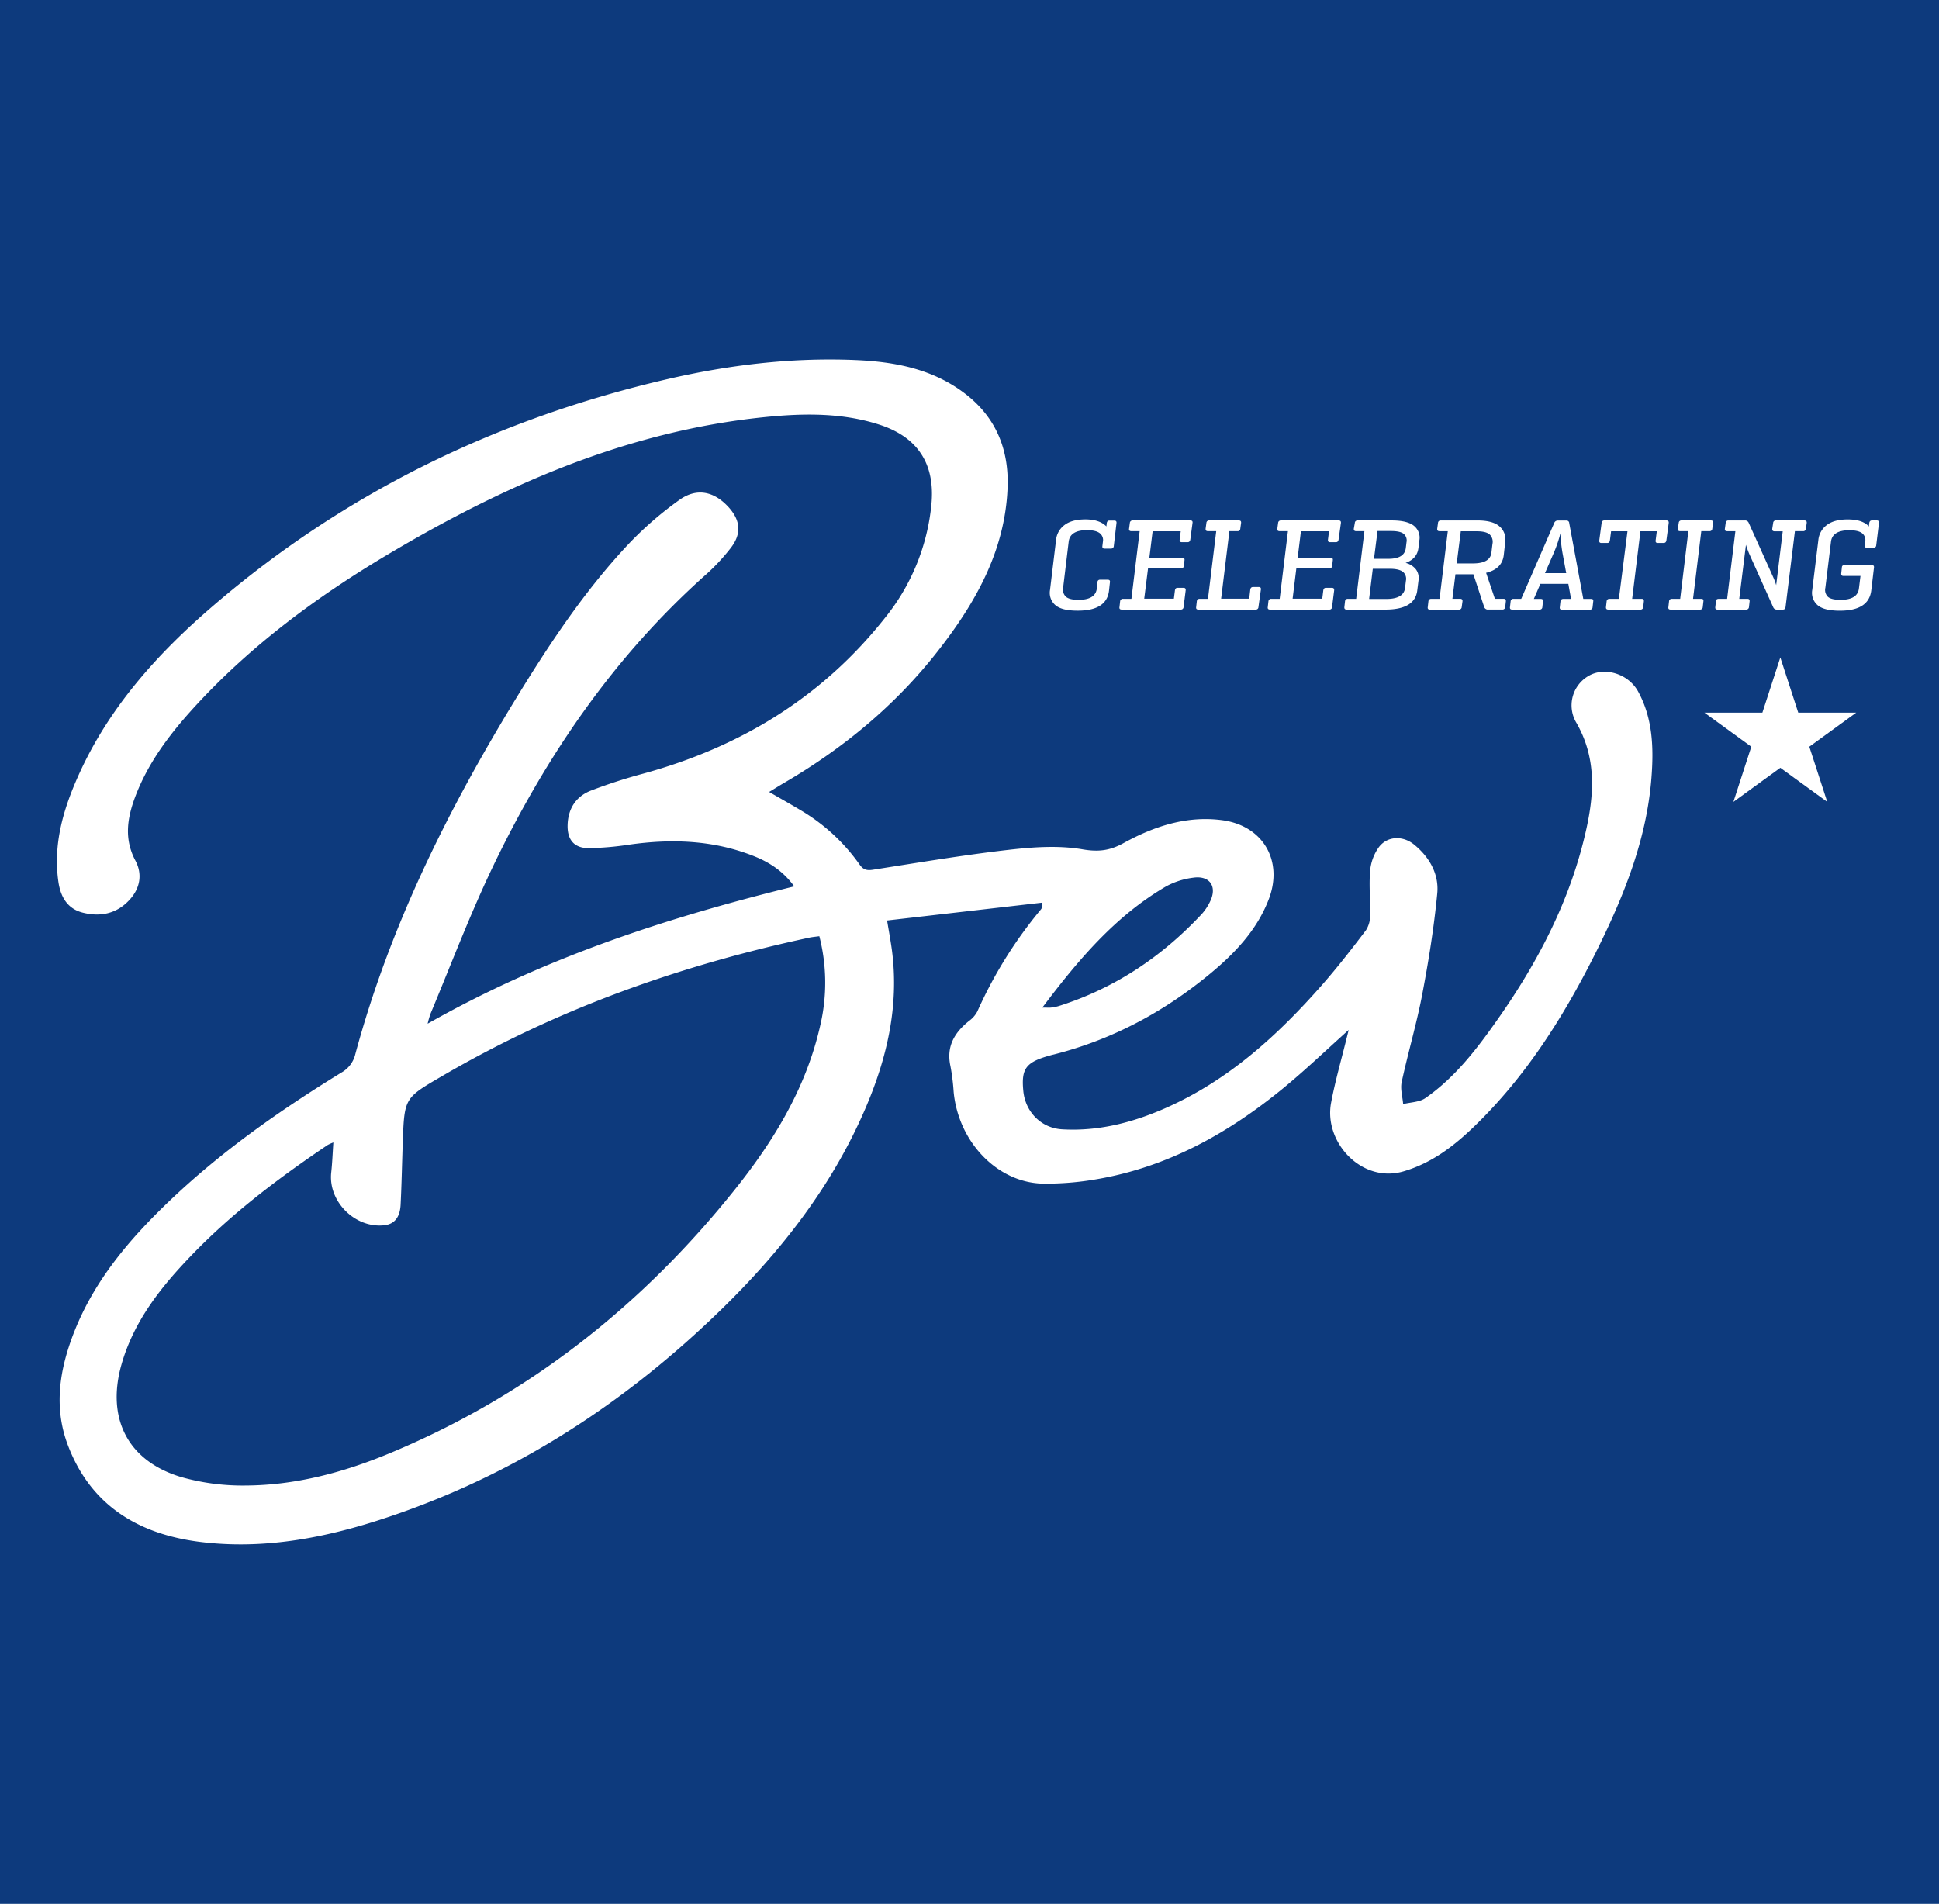 <svg id="Layer_1" data-name="Layer 1" xmlns="http://www.w3.org/2000/svg" viewBox="0 0 828.03 813.06"><defs><style>.cls-1{fill:#0d3a7d;}.cls-2{fill:#fff;}</style></defs><rect class="cls-1" width="828.03" height="813.06"/><path class="cls-2" d="M475.64,233.17a1.14,1.14,0,0,1-1.18,1.12h-2.79c-.71,0-1-.38-.9-1.12l.22-1.85a3.68,3.68,0,0,0-1.34-3.61c-1.1-.86-2.91-1.3-5.43-1.3q-7.23,0-7.84,4.87L454,251a4.15,4.15,0,0,0,1.23,3.87q1.51,1.29,5.32,1.29,7.29,0,7.84-4.88l.28-2.63a1,1,0,0,1,.92-1.07,1.13,1.13,0,0,1,.26,0h3.25c.67,0,1,.35.89,1.06l-.39,3.53q-.94,8.64-13.44,8.62c-4.55,0-7.74-.81-9.55-2.43a6.93,6.93,0,0,1-2.21-6.41l2.6-21.52a9,9,0,0,1,3.56-6.19c2.07-1.62,5.09-2.43,9-2.43s7,1,8.91,3l.16-1.39c.12-.75.49-1.12,1.12-1.12h2.08c.74,0,1.06.37.95,1.12Z"/><path class="cls-2" d="M479.06,260.33c-.79,0-1.12-.36-1-1.07l.28-2.46a1.16,1.16,0,0,1,1.24-1.07h3.58l3.52-28.89h-3.52c-.79,0-1.12-.36-1-1.07l.33-2.46a1.13,1.13,0,0,1,1.19-1.06h24.63c.75,0,1.06.35.95,1.06l-.95,7.11c-.11.75-.49,1.12-1.12,1.12h-2.52c-.71,0-1-.37-.9-1.12l.45-3.53h-12l-1.4,11.32h14.11c.71,0,1,.35.9,1.06l-.28,2.41a1.1,1.1,0,0,1-1.14,1.06H490.26l-1.63,12.94h12.66l.45-3.53c.11-.75.48-1.12,1.12-1.12h2.52c.74,0,1.06.37.95,1.12l-.9,7.11a1.1,1.1,0,0,1-1.13,1.07H479.06Z"/><path class="cls-2" d="M537.41,259.26a1.09,1.09,0,0,1-1.13,1.07H511.76c-.75,0-1.06-.36-.95-1.07l.28-2.46a1.13,1.13,0,0,1,1.18-1.07h3.58l3.53-28.89h-3.53c-.75,0-1.06-.36-1-1.07l.33-2.46a1.1,1.1,0,0,1,1.14-1.06H529c.75,0,1.07.35,1,1.06l-.34,2.46a1.09,1.09,0,0,1-1.13,1.07H525l-3.53,28.84h12l.45-3.87c.11-.74.5-1.12,1.17-1.12h2.47c.7,0,1,.38.89,1.12Z"/><path class="cls-2" d="M542.39,260.33c-.78,0-1.12-.36-1-1.07l.28-2.46a1.16,1.16,0,0,1,1.24-1.07h3.57L550,226.84h-3.53c-.78,0-1.12-.36-1-1.07l.34-2.46a1.12,1.12,0,0,1,1.17-1.06h24.65c.74,0,1.06.35,1,1.06l-1,7.11c-.12.75-.49,1.12-1.12,1.12H568c-.71,0-1-.37-.9-1.12l.45-3.53h-12l-1.4,11.32h14.12c.7,0,1,.35.89,1.06l-.28,2.41a1.09,1.09,0,0,1-1.12,1.06H553.59L552,255.68h12.66l.44-3.53c.12-.75.49-1.12,1.12-1.12h2.52c.75,0,1.07.37,1,1.12l-.9,7.11a1.09,1.09,0,0,1-1.13,1.07H542.39Z"/><path class="cls-2" d="M578.57,223.31a1.08,1.08,0,0,1,1.12-1.06h14.62c4.44,0,7.6.77,9.49,2.29a6.49,6.49,0,0,1,2.32,6.27l-.39,3.2q-.56,4.63-5.49,6.38a8,8,0,0,1,4.45,2.8,6.26,6.26,0,0,1,1.1,4.48l-.56,4.48q-1,8.18-13.61,8.18H575.1c-.75,0-1.07-.36-1-1.07l.28-2.46a1.13,1.13,0,0,1,1.18-1.07h3.58l3.52-28.89h-3.52c-.75,0-1.07-.36-1-1.07Zm15.06,19.6h-7.39l-1.57,12.88H592q7.34,0,8-4.59l.39-3.19a3.92,3.92,0,0,0-1.23-3.76C598.05,243.37,596.2,242.92,593.63,242.91Zm-6.88-4.26h6.1q7,0,7.5-4.7l.28-2.35a3.7,3.7,0,0,0-1.26-3.67c-1-.77-2.81-1.15-5.34-1.15h-5.77Z"/><path class="cls-2" d="M624.21,259.26a1.13,1.13,0,0,1-1.18,1.08H610.66c-.75,0-1.07-.36-.95-1.07l.28-2.46a1.13,1.13,0,0,1,1.18-1.07h3.58l3.52-28.89h-3.52c-.75,0-1.07-.36-1-1.07l.34-2.46a1.08,1.08,0,0,1,1.12-1.06h15.68q6.6,0,9.46,2.54a7.29,7.29,0,0,1,2.45,6.62l-.62,5.54q-.66,6-7.55,7.67l3.75,11.09h3.69c.75,0,1.07.36,1,1.07l-.28,2.46a1.14,1.14,0,0,1-1.2,1.07h-6a1.67,1.67,0,0,1-1.79-1.12l-4.6-13.95h-7.67l-1.29,10.47h3.31c.74,0,1.06.36,1,1.07Zm6.55-32.37h-6.94l-1.74,13.72H629q7.34,0,7.9-4.59l.44-3.69a4.34,4.34,0,0,0-1.2-4.09Q634.57,226.89,630.76,226.89Z"/><path class="cls-2" d="M658.65,259.26a1.09,1.09,0,0,1-1.13,1.07H645.77c-.75,0-1.06-.36-.95-1.07l.28-2.46a1.13,1.13,0,0,1,1.18-1.07h3.35l14.06-32.32a1.6,1.6,0,0,1,1.46-1.12h3.75a1.14,1.14,0,0,1,1.23,1.05v.07l6,32.36h3.36c.71,0,1,.36.89,1.07l-.28,2.46a1.1,1.1,0,0,1-1.13,1.07H667.05c-.75,0-1.06-.36-.95-1.07l.28-2.46a1.13,1.13,0,0,1,1.18-1.07h3.35l-1.17-6.44H657.81l-2.8,6.44h3c.71,0,1,.36.9,1.07Zm4.87-23.13-3.75,8.63h9.07l-1.57-8.51a62.3,62.3,0,0,1-.89-8.52A56.55,56.55,0,0,1,663.52,236.13Z"/><path class="cls-2" d="M700.37,260.33H686.82c-.75,0-1.07-.36-1-1.07l.28-2.46a1.13,1.13,0,0,1,1.18-1.07h4.05L695,226.89h-7l-.5,3.87c-.11.74-.49,1.12-1.12,1.12h-2.52c-.71,0-1-.38-.9-1.12l1-7.45a1.08,1.08,0,0,1,1.12-1.06h26.54c.75,0,1.06.35,1,1.06l-1,7.45c-.11.74-.5,1.12-1.18,1.12h-2.52c-.71,0-1-.38-.89-1.12l.5-3.87h-7L697,255.73h4c.75,0,1.06.36,1,1.07l-.28,2.46a1.12,1.12,0,0,1-1.18,1.08Z"/><path class="cls-2" d="M716.89,223.31a1.08,1.08,0,0,1,1.12-1.06h12.6c.75,0,1.06.35.95,1.06l-.34,2.46a1.1,1.1,0,0,1-1.13,1.07h-3.57L723,255.73h3.53c.71,0,1,.36.9,1.07l-.28,2.46a1.11,1.11,0,0,1-1.15,1.07H713.42c-.75,0-1.07-.36-.95-1.07l.28-2.46a1.13,1.13,0,0,1,1.18-1.07h3.58L721,226.84h-3.52c-.75,0-1.07-.36-1-1.07Z"/><path class="cls-2" d="M757.21,223.31a1.08,1.08,0,0,1,1.12-1.06h12.21c.74,0,1.06.35,1,1.06l-.34,2.46a1.1,1.1,0,0,1-1.13,1.07H766.5l-4,32.42c-.11.71-.48,1.07-1.12,1.07h-2.57a1.59,1.59,0,0,1-1.57-1L747.1,236.76a39.26,39.26,0,0,1-1.51-4.09l-2.86,23.07h3.53c.64,0,.93.34.9,1l-.28,2.47a1.14,1.14,0,0,1-1.18,1.12H733.41c-.71,0-1-.38-.9-1.12l.28-2.47c0-.67.45-1,1.23-1h3.53l3.53-28.89h-3.53c-.75,0-1.06-.36-.95-1.07l.34-2.46a1.08,1.08,0,0,1,1.12-1.06h7.05a1.66,1.66,0,0,1,1.68,1.06l10.36,23a28.59,28.59,0,0,1,1.35,3.58l2.8-23h-3.48c-.74,0-1.06-.36-1-1.07Z"/><path class="cls-2" d="M801.22,232.88a1.1,1.1,0,0,1-1.13,1.07h-2.9c-.6,0-.88-.36-.84-1.07l.17-1.56a3.68,3.68,0,0,0-1.34-3.61q-1.63-1.26-5.44-1.26-7.22,0-7.84,4.87L779.5,251a4.09,4.09,0,0,0,1.12,3.9q1.46,1.26,5.37,1.26,7.23,0,7.84-4.82l.67-5.38h-7.33c-.64,0-.94-.35-.9-1.06l.28-2.58c0-.67.43-1,1.18-1h11.59c.71,0,1,.33.95,1l-1.17,9.86q-1.07,8.64-13.44,8.62-6.84,0-9.55-2.43a6.93,6.93,0,0,1-2.21-6.41l2.63-21.52a9,9,0,0,1,3.55-6.19c2.08-1.62,5.07-2.43,9-2.43q6.27,0,9,3l.17-1.45c.11-.75.48-1.12,1.12-1.12h2.07c.74,0,1.06.37.95,1.12Z"/><path class="cls-2" d="M182.62,437.18C232.3,409,284.75,391.91,339.17,378.54c-4.66-6.46-10.59-10.29-17.19-12.91-17.32-6.9-35.27-7.5-53.52-4.88a127,127,0,0,1-16.87,1.46c-6.31.07-9.36-3.49-9.2-9.83.18-7,3.54-12.26,10-14.77a227.45,227.45,0,0,1,22.22-7.2c41.5-11.36,76.58-32.67,103.4-66.65a90.9,90.9,0,0,0,19.73-48.23c1.69-17.27-5.68-28.87-22.34-34.22-16-5.15-32.58-4.83-49-3.16-58.84,6-111.5,29.24-161.59,59.12-29.56,17.64-57.06,38-80.59,63.38-11,11.88-20.9,24.6-26.62,40-3.32,9-4.61,17.8.24,26.92,3.06,5.76,2,11.77-2.48,16.66-5.46,6-12.5,7.45-20.09,5.5C28.91,388.1,26,383.21,25,377c-2.46-16.27,2-31.37,8.52-45.89,13-29,33.82-52.09,57.62-72.5C147.5,210.21,212.49,178.76,284.66,162c26.33-6.12,53.11-9.36,80.21-8.26,17,.68,33.45,3.73,47.4,14.48,13.15,10.14,18.65,23.87,18,40.17-1.08,27-13.8,49.25-29.9,69.82-18.07,23.06-40.31,41.43-65.6,56.17-1.95,1.14-3.86,2.34-6.32,3.83,4.83,2.79,9.13,5.2,13.36,7.74A81.34,81.34,0,0,1,367,369.1c1.61,2.33,3.11,2.73,5.74,2.33,19.22-3,38.42-6.24,57.73-8.47,10.49-1.21,21.45-2,31.71-.26,6.92,1.2,11.77.58,17.67-2.67,13-7.16,26.94-11.75,42-9.77,17.46,2.29,26.23,17.28,20,33.68-5,13.14-14.42,23.06-25,31.83C497.13,432.1,475,444,450.09,450.31l-.49.11c-11.43,3-13.54,5.61-12.61,15.43.84,9,7.63,15.91,16.54,16.44,15.45.92,30-2.83,44.05-9,27-11.88,48.16-31.19,67.28-53,6.46-7.38,12.49-15.15,18.44-23a11.49,11.49,0,0,0,1.8-6.4c.14-6.32-.54-12.68,0-19a20.4,20.4,0,0,1,3.66-10c3.59-4.88,10.23-5.17,15.11-1.21,6.58,5.35,10.68,12.59,9.9,20.85-1.39,14.49-3.71,28.93-6.44,43.24-2.39,12.54-6.06,24.83-8.75,37.32-.64,3,.37,6.27.62,9.42,3.2-.8,7-.8,9.5-2.56,12.93-9,22.29-21.39,31.18-34.08,17.3-24.68,31-51.13,37.55-80.81,3.45-15.58,4.19-30.76-4.29-45.45a14.51,14.51,0,0,1,5.12-19.88l.56-.32c6.77-3.62,16.59-.62,20.72,6.9,6.33,11.55,6.68,24.28,5.69,36.95-2.1,26.81-12.12,51.25-24,75-13.63,27.18-29.79,52.72-51.88,74-8.68,8.36-18.14,15.52-30.05,19-17.79,5.17-34-12.44-30.89-29.21,1.8-9.61,4.55-19,6.87-28.55l.66-2.65c-9.61,8.59-18.59,17.23-28.2,25.09-23.35,19.1-49.18,33.48-79.34,38.64a125.76,125.76,0,0,1-22.84,1.9c-19.55-.29-36.3-17.74-38.31-39.18a90.73,90.73,0,0,0-1.35-10.89c-1.89-8.46,1.68-14.46,8-19.47a11.61,11.61,0,0,0,3.47-4,186.62,186.62,0,0,1,27.07-43.47c.39-.46.72-1,.68-3l-66.3,7.63c.83,5,1.6,9.1,2.13,13.18,3,23.65-2.25,45.93-11.54,67.44-14.27,33.07-36.05,60.87-61.64,85.76-39.48,38.41-84.58,68.2-136.76,86.6-27,9.54-54.81,15.82-83.67,12.63-26.85-2.9-48.24-14.85-58.34-41.5-6.25-16.42-3.49-32.77,2.77-48.62,8.7-22,23.67-39.55,40.51-55.63,22.25-21.26,47.32-38.81,73.46-54.88a12.23,12.23,0,0,0,6-7.92c14.57-54,39.15-103.61,68.18-151.15,14.41-23.59,29.63-46.67,48.67-66.86A151.4,151.4,0,0,1,290,213.58c7.44-5.38,14.81-3.83,21,2.86,5.37,5.84,5.79,11.68.82,17.88A85.78,85.78,0,0,1,302,244.9c-39.47,35-68.68,77.66-91.35,124.85-9.9,20.61-18,42.1-26.81,63.19A39.24,39.24,0,0,0,182.62,437.18Zm167.27-37.36c-1.85.25-3,.34-4.15.58-55.13,11.8-107.68,30.43-156.54,58.92-16.37,9.54-16.51,9.32-17.19,28.17-.32,9-.49,18-.93,26.94-.27,5.52-2.71,8.38-7,8.84-12.47,1.35-24-10.15-22.63-22.58.44-4,.59-8.13.91-12.8a21,21,0,0,0-2.42,1.08c-20.88,14.08-41,29.2-58.45,47.42C68.49,549.91,57,564.48,51.8,583,45.4,606,54.73,624.1,77.57,630.85a96.29,96.29,0,0,0,27.53,3.56c21.37-.15,41.81-5.66,61.43-13.83,58.76-24.45,107.21-62.57,146.83-112,17-21.16,31-44.07,37-71a79.7,79.7,0,0,0-.47-37.76Zm95.23,30.48c2.05,0,2.88.08,3.68,0a18.79,18.79,0,0,0,3.4-.68c23.84-7.56,43.9-21,60.91-39.17a22.58,22.58,0,0,0,3.6-5.36c3.19-6.38,0-11.27-7.09-10.27a32.67,32.67,0,0,0-11.74,3.77c-21.53,12.58-37.27,31.14-52.76,51.71Z"/><polygon class="cls-2" points="760.27 280.77 767.92 304.33 792.69 304.33 772.65 318.89 780.31 342.45 760.27 327.89 740.23 342.45 747.88 318.89 727.84 304.33 752.61 304.33 760.27 280.77"/></svg>